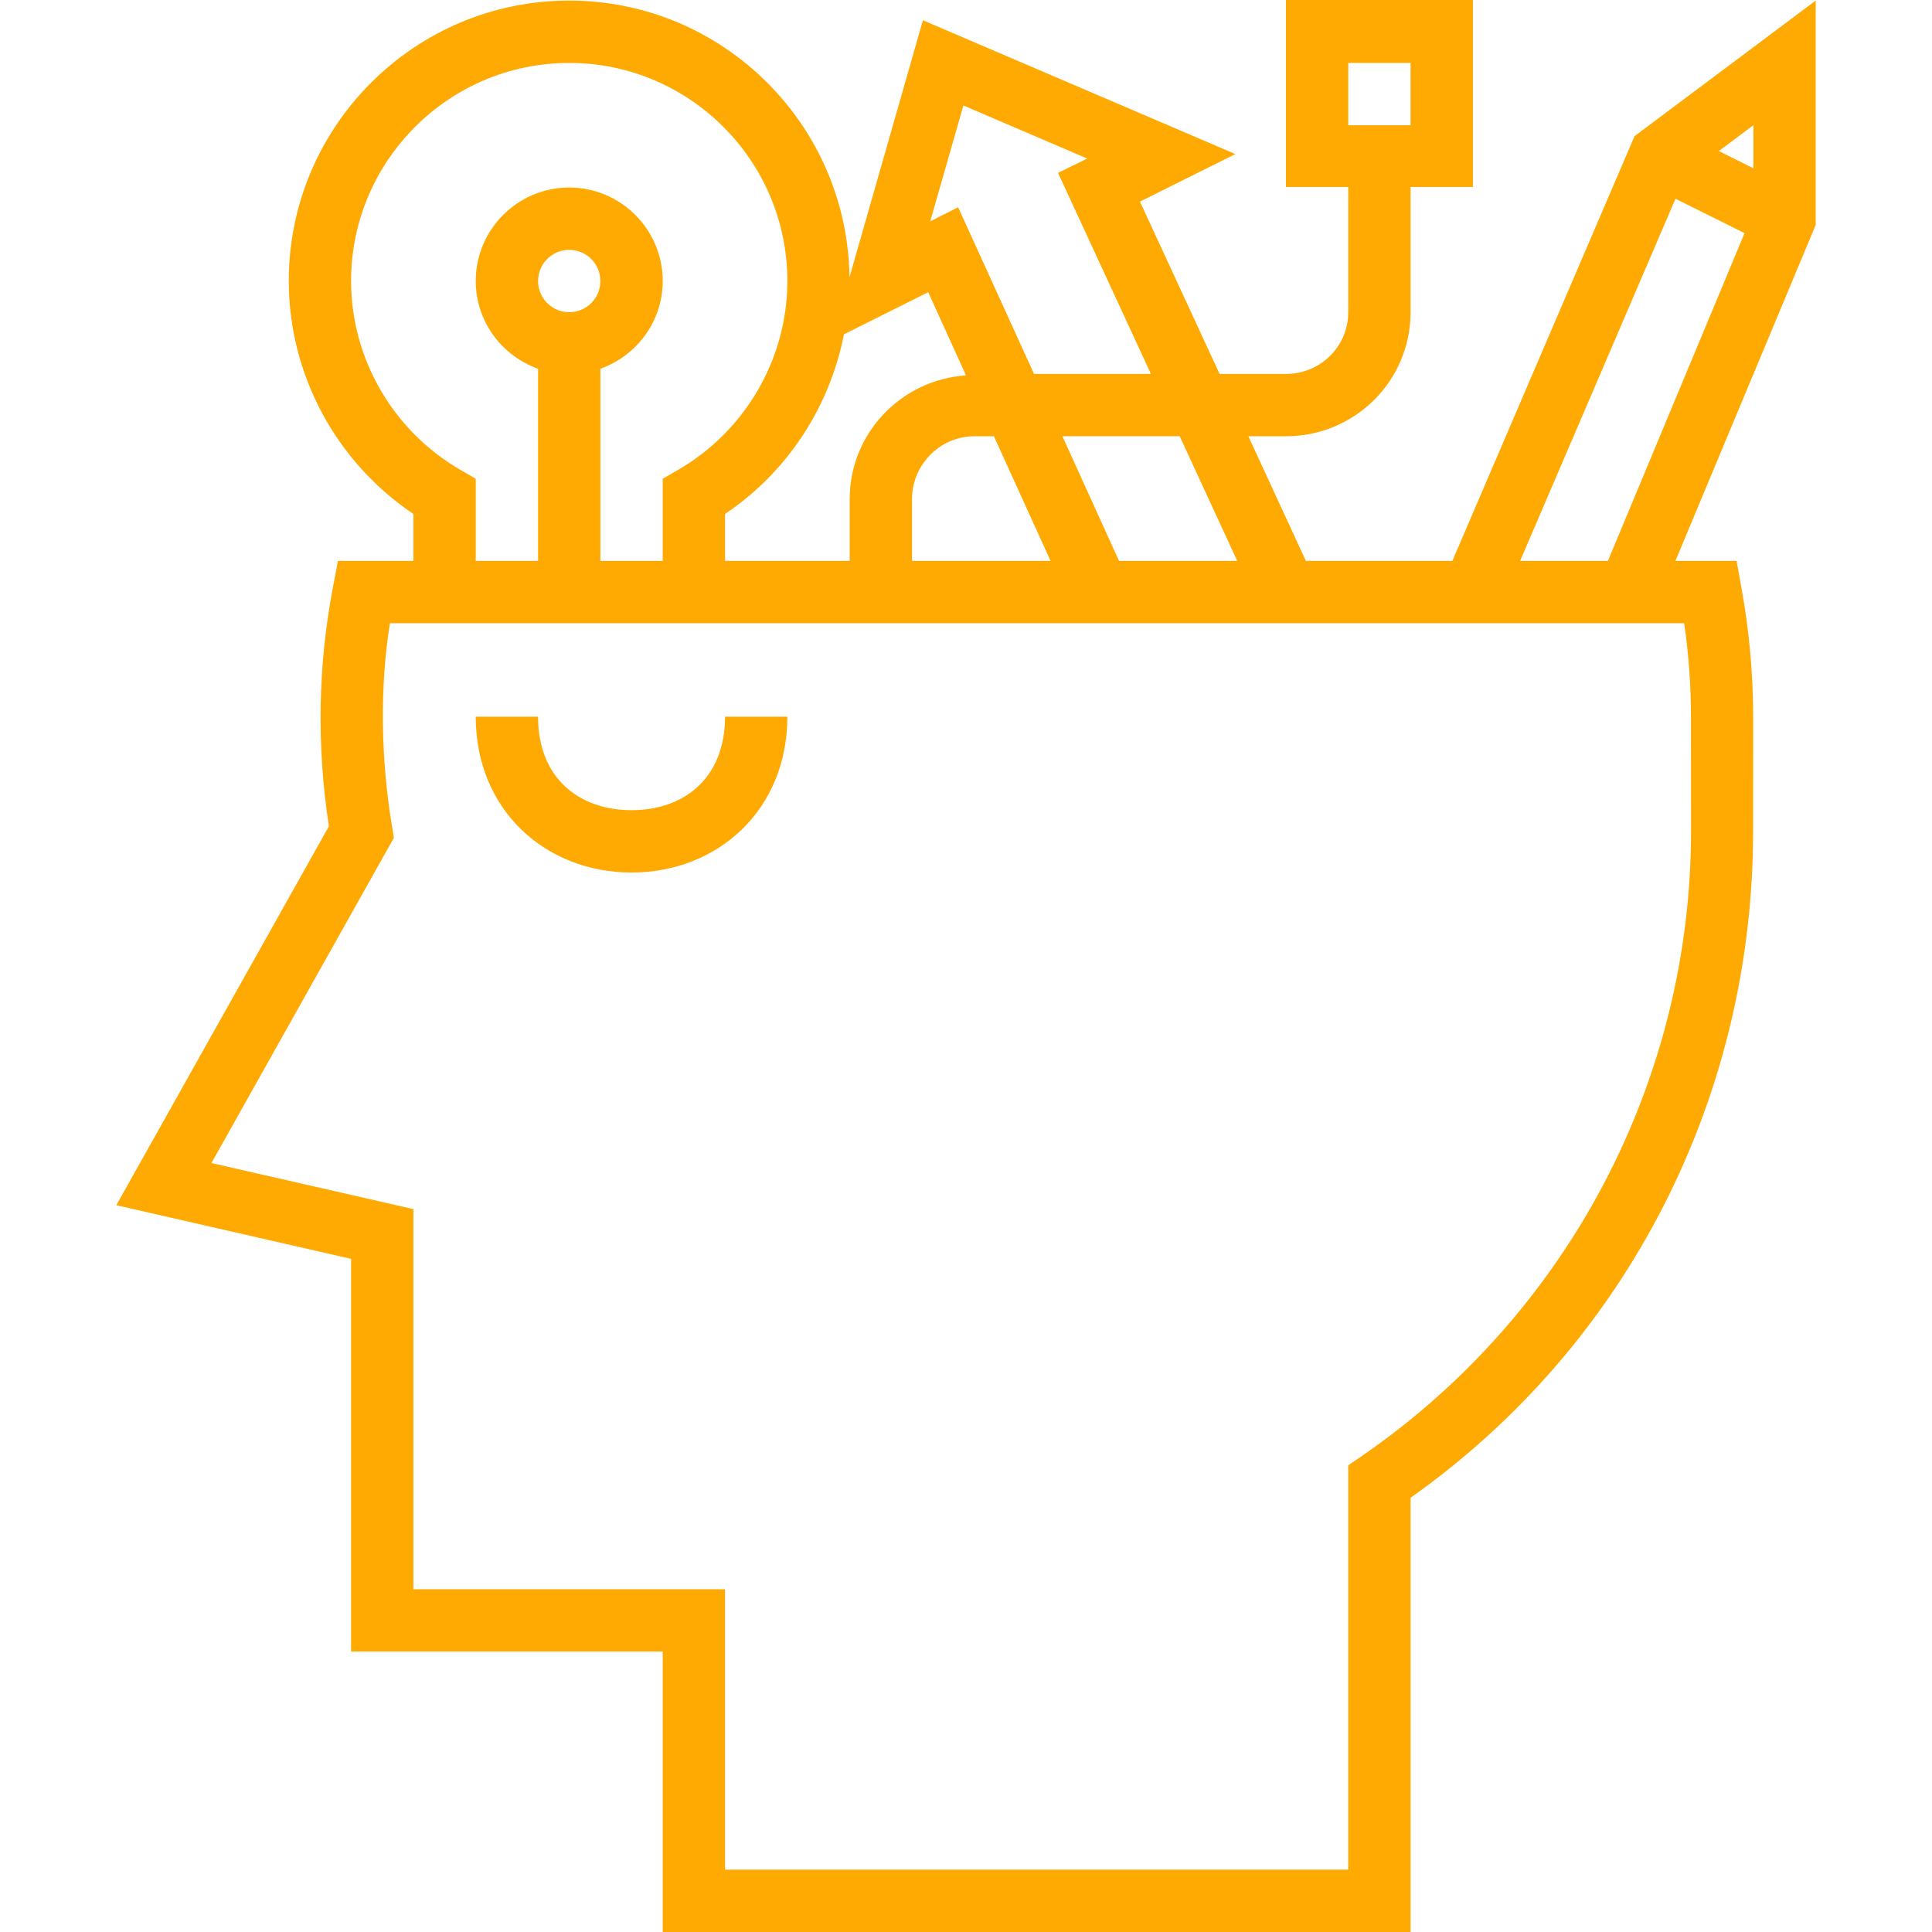 <svg width="54" height="54" viewBox="0 0 54 54" fill="none" xmlns="http://www.w3.org/2000/svg">
<g id="idea 1">
<g id="Group">
<g id="Group_2">
<g id="Group_3">
<path id="Vector" d="M50.749 0.016L45.686 3.806L40.594 15.678H36.5L34.892 12.194H35.942C37.864 12.194 39.426 10.648 39.426 8.726V5.226H41.168V0H35.942V5.226H37.684V8.726C37.684 9.686 36.903 10.452 35.942 10.452H34.088L31.862 5.635L34.529 4.306L25.796 0.566L23.743 7.751C23.688 3.476 20.198 0.016 15.91 0.016C11.587 0.016 8.071 3.532 8.071 7.854C8.071 10.466 9.394 12.916 11.555 14.365V15.677H9.446L9.31 16.392C8.887 18.587 8.847 20.844 9.193 23.095L3.251 33.686L9.813 35.185V46.161H18.523V54H39.426V41.863C45.523 37.55 49.005 30.615 49 23.217L49.002 20.04C49.002 18.843 48.891 17.612 48.668 16.399L48.539 15.677H46.829L50.749 6.287V0.016ZM37.684 3.5V1.758H39.426V3.5H37.684ZM34.581 15.677H31.277L29.694 12.193H32.973L34.581 15.677ZM26.927 2.948L30.389 4.432L29.572 4.832L32.169 10.452H28.902L26.78 5.793L26 6.187L26.927 2.948ZM29.364 15.678H25.491V13.952C25.491 12.992 26.272 12.194 27.233 12.194H27.78L29.364 15.678ZM25.944 8.167L27 10.492C25.188 10.614 23.749 12.11 23.749 13.952V15.677H20.265V14.365C22.008 13.197 23.19 11.374 23.589 9.344L25.944 8.167ZM9.813 7.855C9.813 4.494 12.549 1.759 15.91 1.759C19.271 1.759 22.007 4.494 22.007 7.855C22.007 10.019 20.838 12.04 18.958 13.13L18.523 13.381V15.677H16.781V10.307C17.792 9.946 18.523 8.988 18.523 7.854C18.523 6.414 17.351 5.241 15.91 5.241C14.47 5.241 13.297 6.414 13.297 7.854C13.297 8.988 14.028 9.946 15.039 10.307V15.678H13.297V13.381L12.863 13.129C10.982 12.039 9.813 10.019 9.813 7.855ZM15.91 8.726C15.429 8.726 15.039 8.335 15.039 7.855C15.039 7.374 15.429 6.984 15.91 6.984C16.391 6.984 16.781 7.374 16.781 7.855C16.781 8.336 16.391 8.726 15.91 8.726ZM47.073 17.419C47.2 18.29 47.263 19.174 47.263 20.032L47.265 23.216C47.27 30.193 43.827 36.727 38.068 40.693L37.684 40.954V52.258H20.265V44.419H11.555V33.795L5.91 32.507L11.009 23.417L10.959 23.106C10.636 21.2 10.617 19.161 10.899 17.419H11.555H20.265H47.073ZM44.942 15.677H42.488L46.83 5.555L48.761 6.516L44.942 15.677ZM49.007 4.703L48.043 4.222L49.007 3.5V4.703Z" fill="#FFA903"/>
<path id="Vector_2" d="M17.652 22.645C16.211 22.645 15.039 21.774 15.039 20.032H13.297C13.297 22.645 15.251 24.387 17.652 24.387C20.053 24.387 22.007 22.645 22.007 20.032H20.265C20.265 21.774 19.093 22.645 17.652 22.645Z" fill="#FFA903"/>
</g>
</g>
</g>
</g>
</svg>
